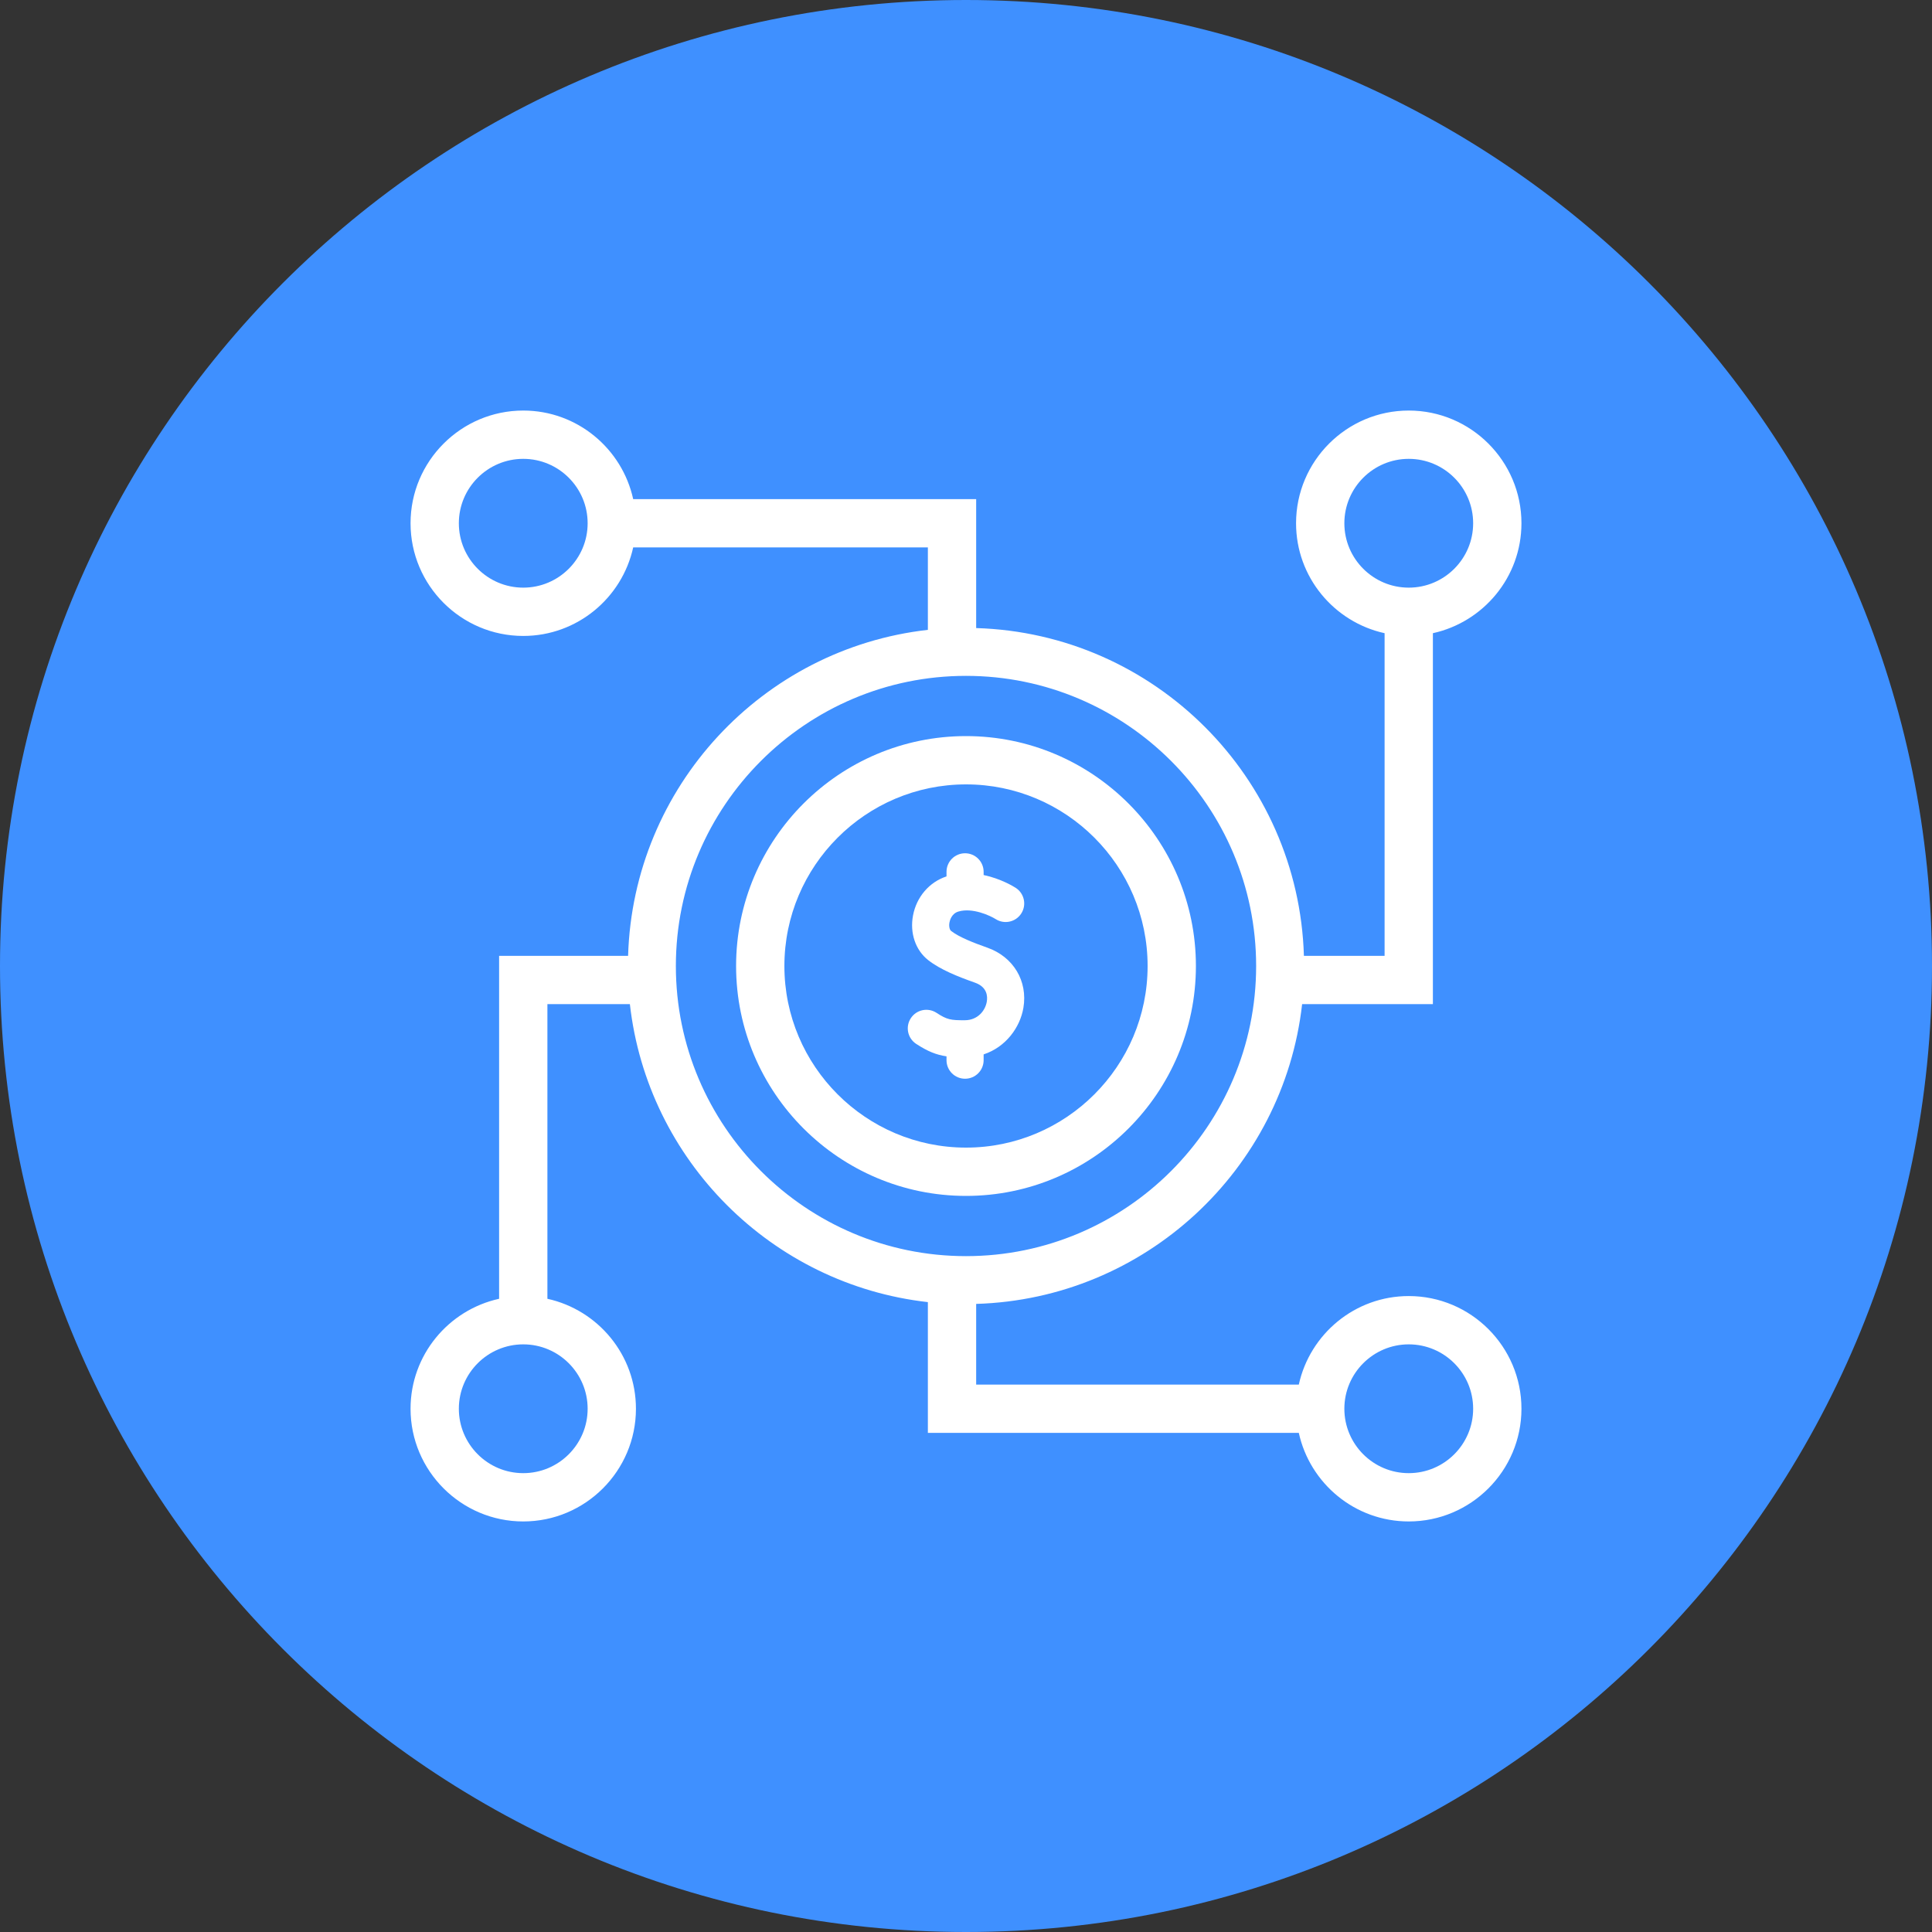 <?xml version="1.0" encoding="UTF-8"?>
<svg width="80px" height="80px" viewBox="0 0 80 80" version="1.1" xmlns="http://www.w3.org/2000/svg" xmlns:xlink="http://www.w3.org/1999/xlink">
    <rect x="0" y="0" width="80" height="80" fill="#333333" stroke="none"/>
    <title>Group 9</title>
    <g id="Page-1" stroke="none" stroke-width="1" fill="none" fill-rule="evenodd">
        <g id="Artboard" transform="translate(-1100, -454)">
            <g id="Group-9" transform="translate(1100, 454)">
                <path d="M80,40 C80,62.091 62.091,80 40,80 C17.909,80 0,62.091 0,40 C0,17.909 17.909,0 40,0 C62.091,0 80,17.909 80,40" id="Fill-1" fill="#3F90FF"></path>
                <path d="M40.73,43.9 L40.73,43.66 C41.652,43.357 42.241,42.539 42.377,41.731 C42.563,40.623 41.963,39.622 40.884,39.241 C40.329,39.045 39.717,38.809 39.382,38.547 C39.325,38.501 39.283,38.365 39.316,38.193 C39.332,38.109 39.405,37.829 39.683,37.746 C40.262,37.571 40.996,37.912 41.23,38.059 C41.587,38.286 42.06,38.181 42.289,37.825 C42.518,37.468 42.414,36.992 42.057,36.763 C41.968,36.706 41.439,36.382 40.73,36.233 L40.73,36.101 C40.73,35.676 40.386,35.332 39.961,35.332 C39.537,35.332 39.193,35.676 39.193,36.101 L39.193,36.29 C38.48,36.524 37.951,37.139 37.806,37.908 C37.668,38.636 37.909,39.344 38.434,39.756 C38.942,40.154 39.665,40.44 40.371,40.69 C40.882,40.87 40.898,41.26 40.861,41.476 C40.8,41.844 40.49,42.242 39.956,42.246 C39.369,42.249 39.216,42.225 38.779,41.939 C38.423,41.707 37.947,41.806 37.715,42.162 C37.482,42.517 37.582,42.993 37.937,43.225 C38.415,43.538 38.777,43.68 39.193,43.741 L39.193,43.9 C39.193,44.324 39.537,44.668 39.961,44.668 C40.386,44.668 40.73,44.324 40.73,43.9" id="Fill-3" fill="#FFFFFF"></path>
                <path d="M32.48,40 C32.48,35.854 35.853,32.48 40.001,32.48 C44.147,32.48 47.52,35.854 47.52,40 C47.52,44.146 44.147,47.52 40.001,47.52 C35.853,47.52 32.48,44.146 32.48,40 M49.52,40 C49.52,34.751 45.249,30.48 40.001,30.48 C34.752,30.48 30.48,34.751 30.48,40 C30.48,45.249 34.752,49.52 40.001,49.52 C45.249,49.52 49.52,45.249 49.52,40" id="Fill-5" fill="#FFFFFF"></path>
                <path d="M58.333,61 C56.863,61 55.667,59.804 55.667,58.333 C55.667,56.863 56.863,55.667 58.333,55.667 C59.804,55.667 61,56.863 61,58.333 C61,59.804 59.804,61 58.333,61 M27.986,40 C27.986,33.375 33.376,27.986 40,27.986 C46.624,27.986 52.014,33.375 52.014,40 C52.014,46.625 46.624,52.014 40,52.014 C33.376,52.014 27.986,46.625 27.986,40 M24.333,58.333 C24.333,59.804 23.137,61 21.667,61 C20.196,61 19,59.804 19,58.333 C19,56.863 20.196,55.667 21.667,55.667 C23.137,55.667 24.333,56.863 24.333,58.333 M21.667,24.333 C20.196,24.333 19,23.137 19,21.667 C19,20.196 20.196,19 21.667,19 C23.137,19 24.333,20.196 24.333,21.667 C24.333,23.137 23.137,24.333 21.667,24.333 M55.667,21.667 C55.667,20.196 56.863,19 58.333,19 C59.804,19 61,20.196 61,21.667 C61,23.137 59.804,24.333 58.333,24.333 C56.863,24.333 55.667,23.137 55.667,21.667 M58.333,53.667 C56.104,53.667 54.24,55.24 53.781,57.333 L40.421,57.333 L40.421,53.992 C47.422,53.783 53.146,48.427 53.918,41.579 L59.333,41.579 L59.333,26.219 C61.426,25.759 63,23.896 63,21.667 C63,19.093 60.906,17 58.333,17 C55.76,17 53.667,19.093 53.667,21.667 C53.667,23.896 55.24,25.759 57.333,26.219 L57.333,39.579 L53.992,39.579 C53.771,32.188 47.812,26.228 40.421,26.007 L40.421,20.667 L26.219,20.667 C25.76,18.573 23.896,17 21.667,17 C19.094,17 17,19.093 17,21.667 C17,24.24 19.094,26.333 21.667,26.333 C23.896,26.333 25.76,24.76 26.219,22.667 L38.421,22.667 L38.421,26.081 C31.573,26.853 26.217,32.578 26.008,39.579 L20.667,39.579 L20.667,53.78 C18.574,54.24 17,56.104 17,58.333 C17,60.906 19.094,63 21.667,63 C24.24,63 26.333,60.906 26.333,58.333 C26.333,56.104 24.76,54.24 22.667,53.78 L22.667,41.579 L26.082,41.579 C26.811,48.046 31.954,53.189 38.421,53.918 L38.421,59.333 L53.781,59.333 C54.24,61.426 56.104,63 58.333,63 C60.906,63 63,60.906 63,58.333 C63,55.76 60.906,53.667 58.333,53.667" id="Fill-7" fill="#FFFFFF"></path>
            </g>
        </g>
    </g>
</svg>